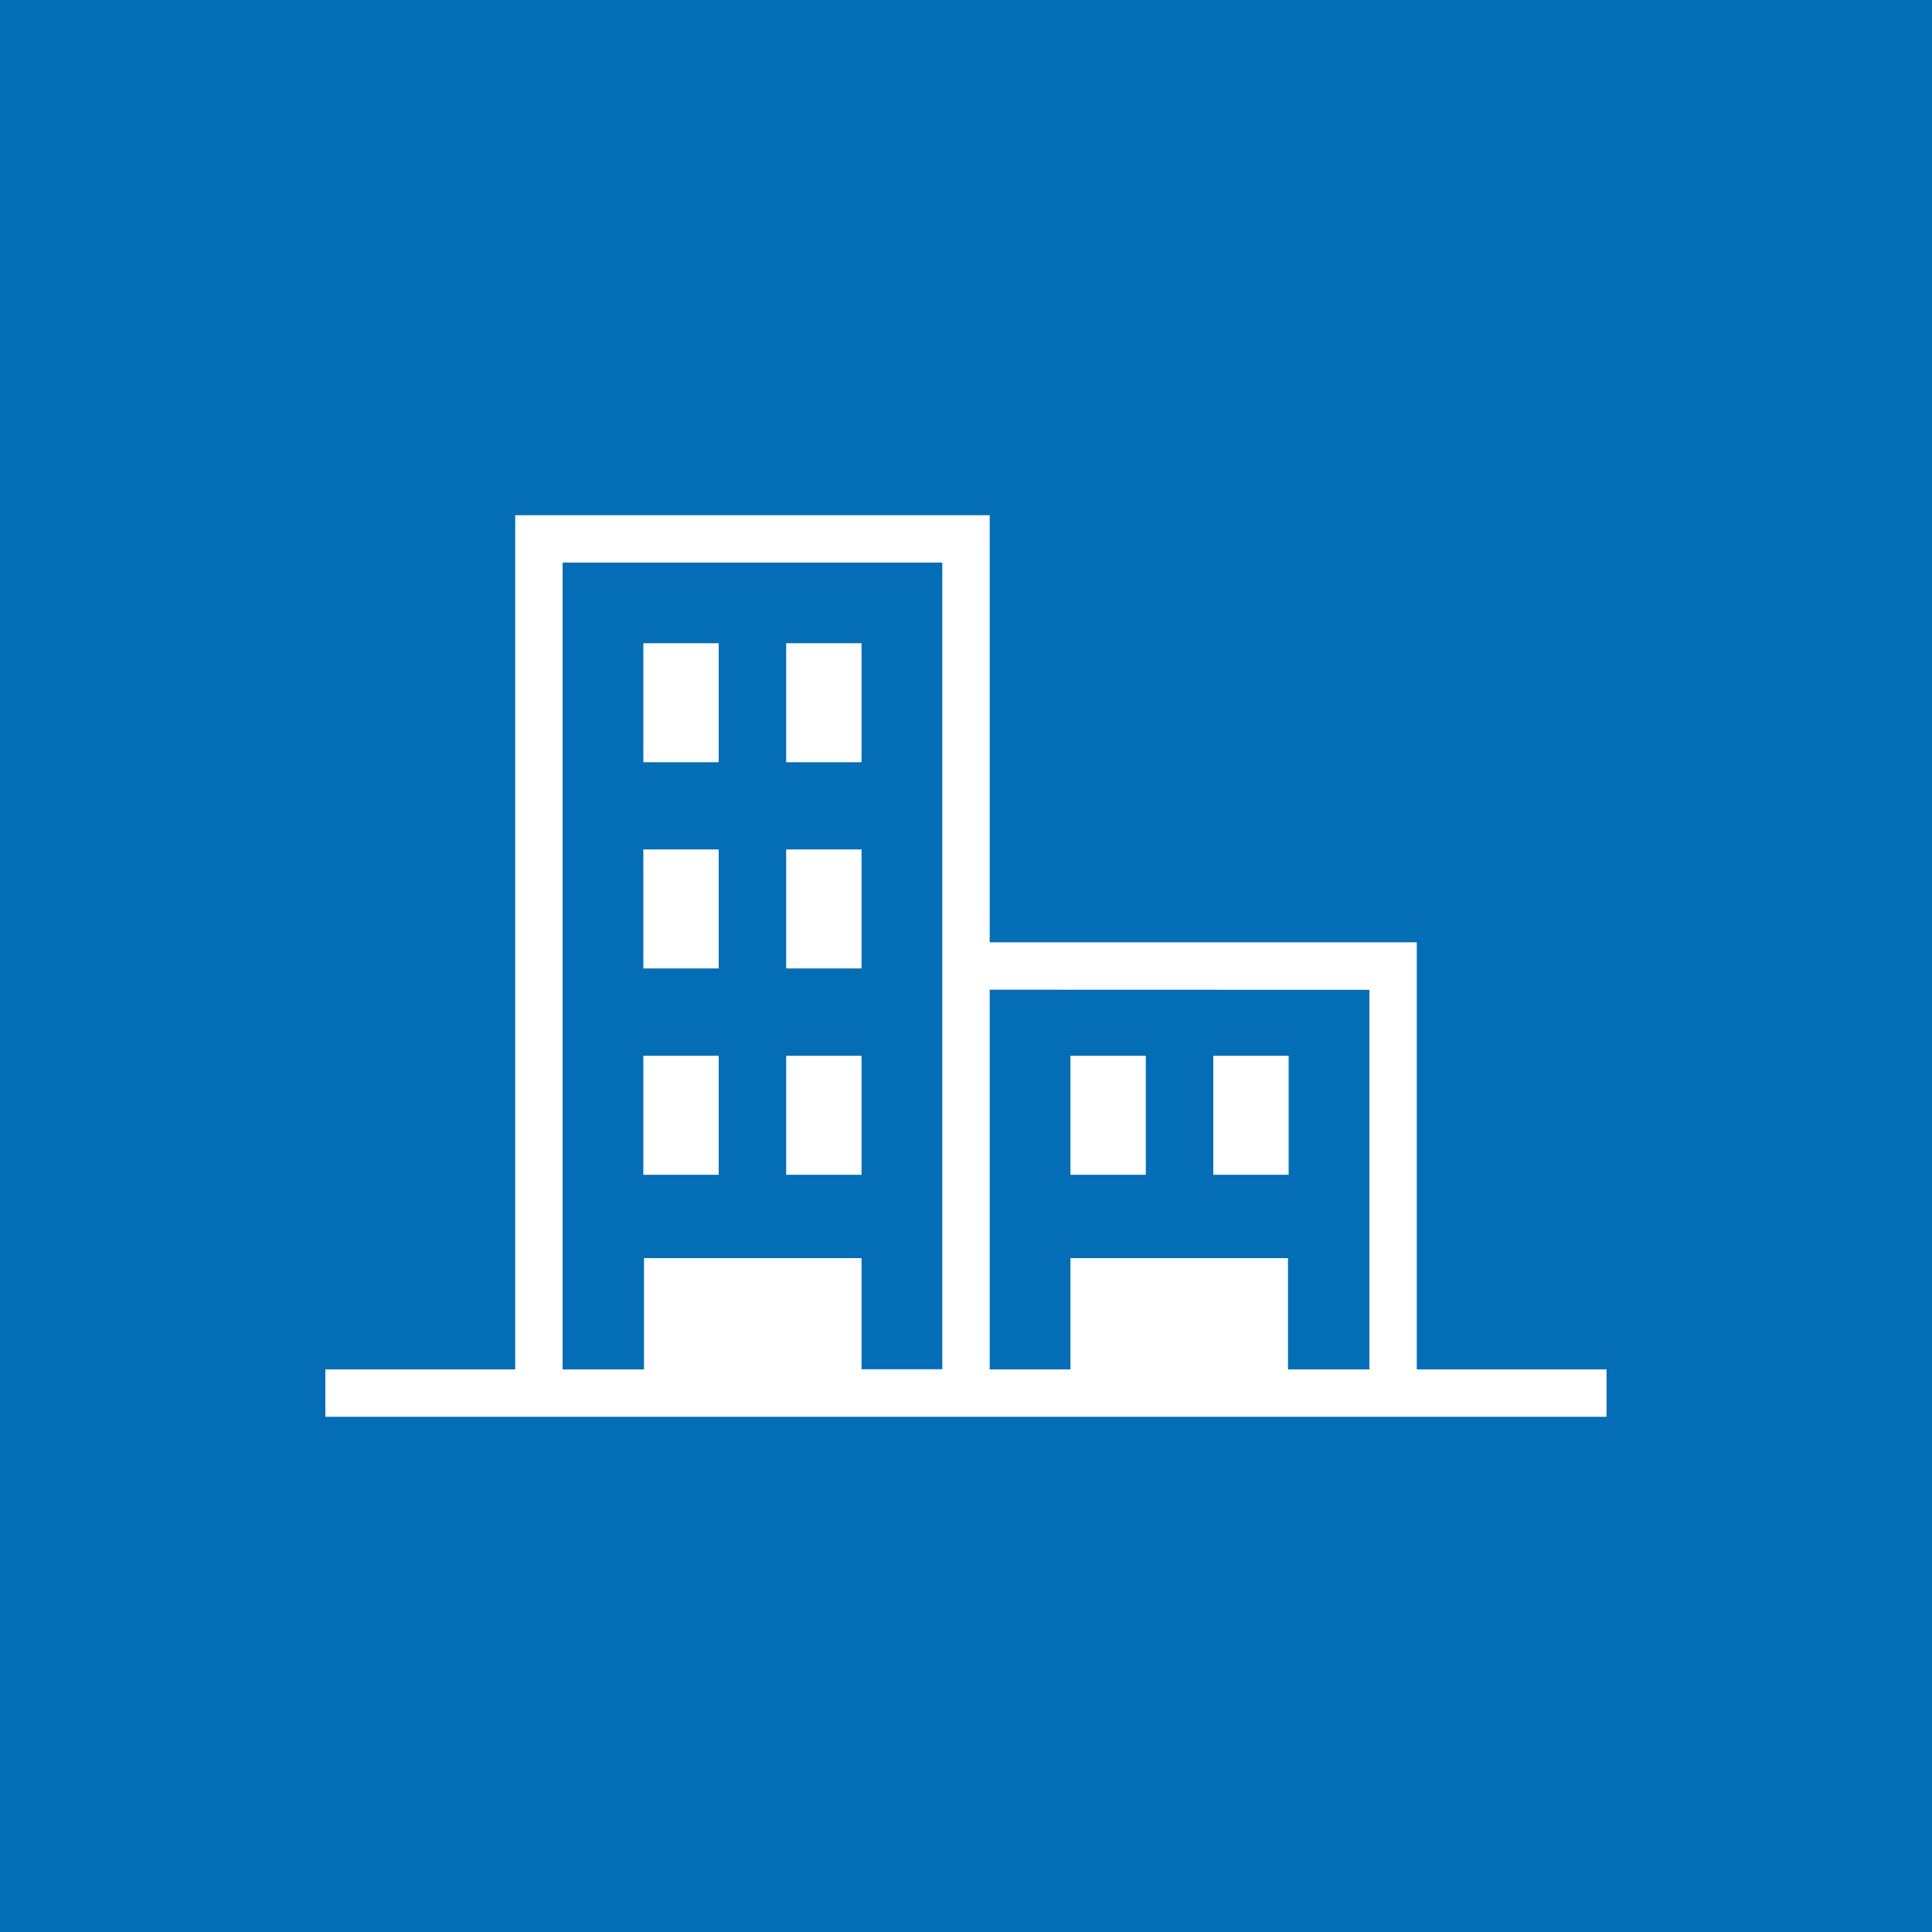 <svg xmlns="http://www.w3.org/2000/svg" viewBox="0 0 150 150"><defs><style>.cls-1{fill:#036db6;}.cls-2{fill:#fff;}</style></defs><title>calm_use3</title><g id="レイヤー_2" data-name="レイヤー 2"><g id="レイヤー_1-2" data-name="レイヤー 1"><rect class="cls-1" width="150" height="150"/><path class="cls-2" d="M110,106.32V73.16H76.84V40H40v66.32H25.26V110h99.47v-3.68Zm-3.68-29.47v29.47H100V97.68H83.11v8.64H76.84V76.84ZM43.68,43.68H73.16v62.63H66.89V97.68H50v8.64H43.68Z"/><rect class="cls-2" x="49.95" y="49.94" width="5.85" height="9.24"/><rect class="cls-2" x="61.04" y="49.94" width="5.85" height="9.24"/><rect class="cls-2" x="49.95" y="65.95" width="5.85" height="9.24"/><rect class="cls-2" x="61.04" y="65.95" width="5.85" height="9.24"/><rect class="cls-2" x="49.95" y="81.97" width="5.85" height="9.24"/><rect class="cls-2" x="61.04" y="81.97" width="5.85" height="9.24"/><rect class="cls-2" x="83.11" y="81.97" width="5.85" height="9.24"/><rect class="cls-2" x="94.2" y="81.97" width="5.85" height="9.24"/></g></g></svg>